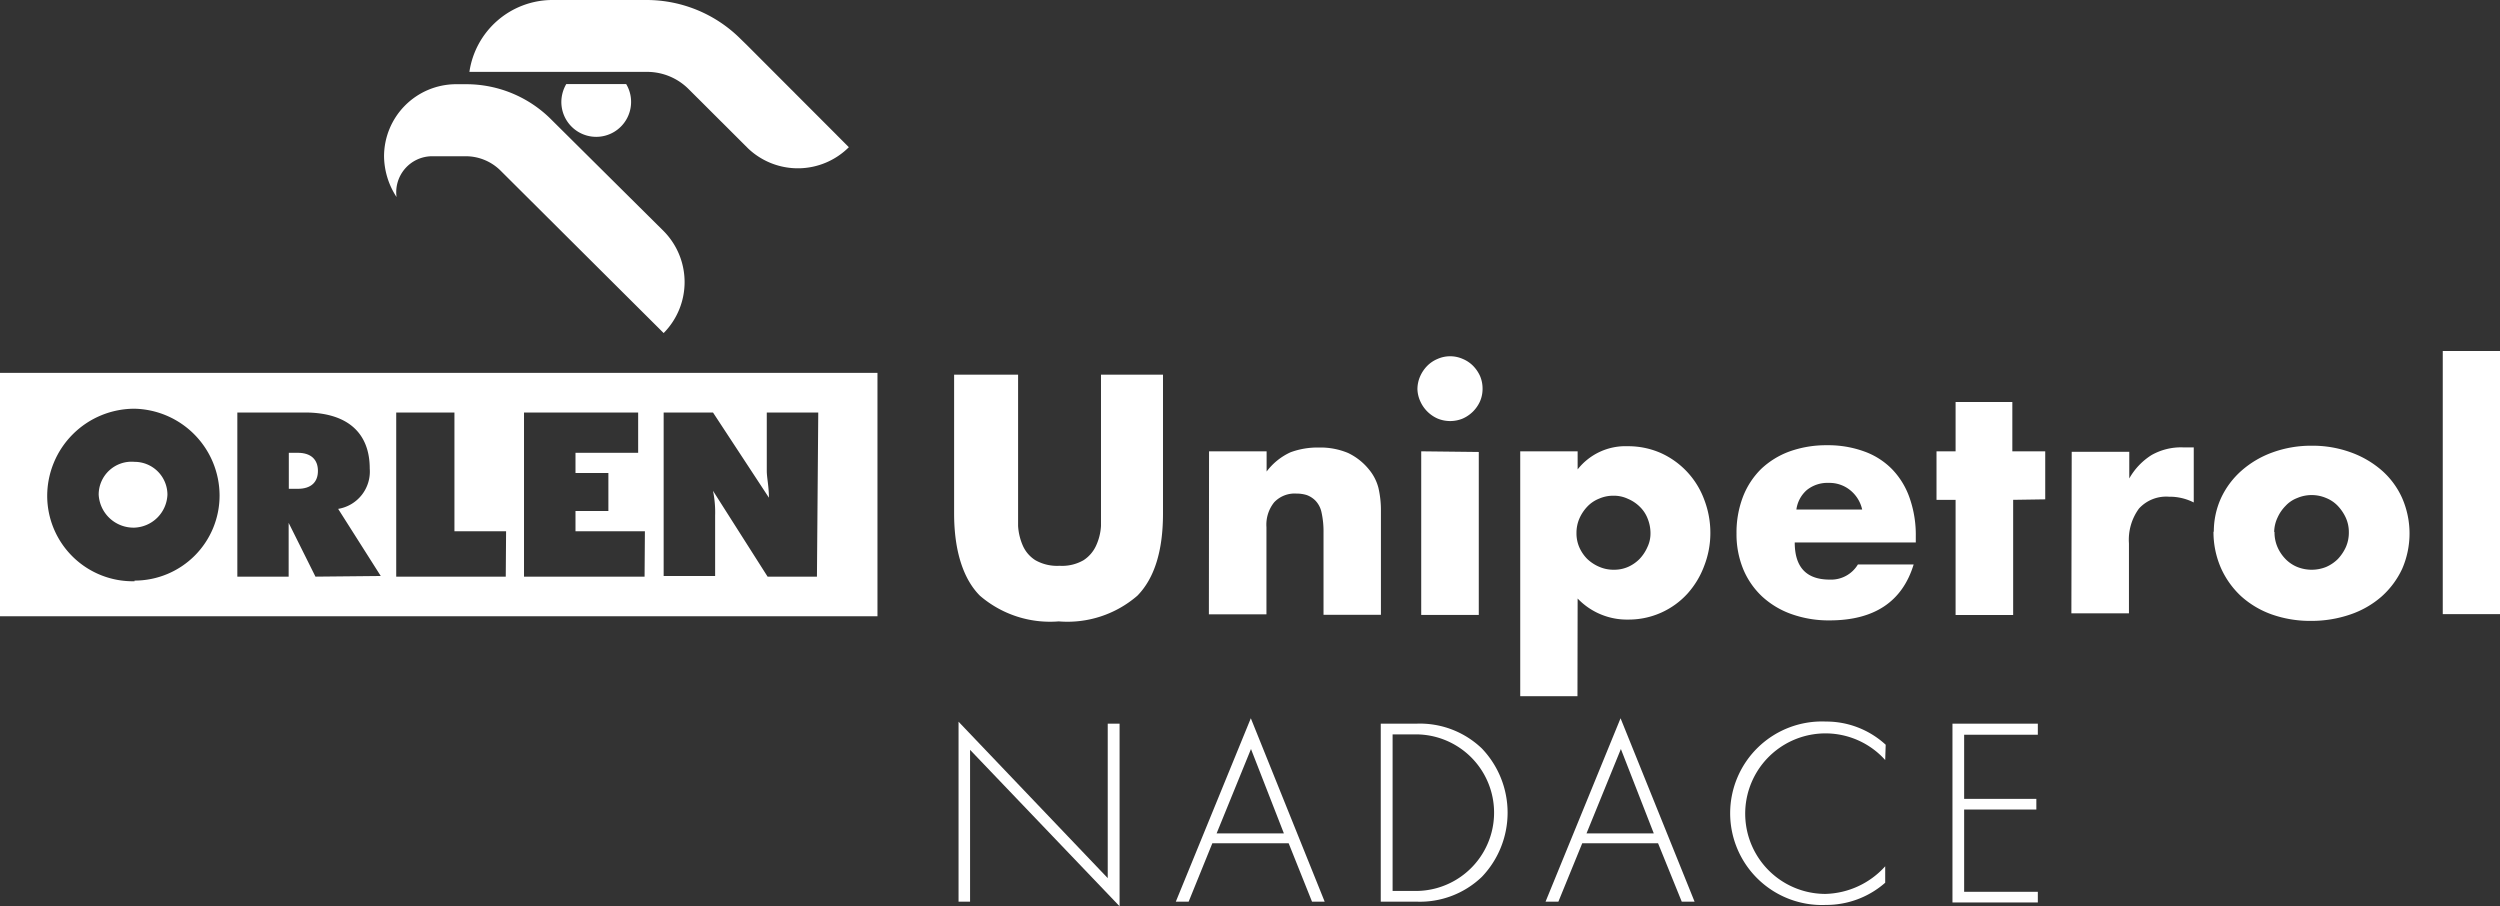<svg id="Vrstva_1" data-name="Vrstva 1" xmlns="http://www.w3.org/2000/svg" viewBox="0 0 152 55.1"><rect x="0" y="0" width="152" height="55.1" fill="#333333" stroke="none"/><defs><style>.cls-1{fill:#fff;}</style></defs><g id="Kresba_32" data-name="Kresba 32"><path class="cls-1" d="M60.93,57.15V46.21L70,55.72V46.33h.72v11.1l-9.09-9.51v9.23Z" transform="translate(-2.65 -2.33)"/><path class="cls-1" d="M81,53.6H76.36l-1.44,3.55h-.78L78.7,46l4.49,11.15h-.77ZM80.71,53l-2-5.13L76.62,53Z" transform="translate(-2.65 -2.33)"/><path class="cls-1" d="M86.6,57.15V46.33h2.15a5.44,5.44,0,0,1,4,1.51,5.65,5.65,0,0,1,0,7.8,5.44,5.44,0,0,1-4,1.51Zm.72-.65h1.41a4.76,4.76,0,1,0,0-9.52H87.32Z" transform="translate(-2.65 -2.33)"/><path class="cls-1" d="M103.46,53.6H98.85L97.4,57.15h-.78L101.18,46l4.5,11.15h-.78ZM103.2,53l-2-5.13L99.11,53Z" transform="translate(-2.65 -2.33)"/><path class="cls-1" d="M117.27,48.54a4.88,4.88,0,1,0-3.64,8.14A5.06,5.06,0,0,0,117.27,55V56a5.43,5.43,0,0,1-3.61,1.35,5.58,5.58,0,1,1,0-11.15,5.34,5.34,0,0,1,3.64,1.41Z" transform="translate(-2.65 -2.33)"/><path class="cls-1" d="M126.55,47h-4.48V50.9h4.39v.65h-4.39v5h4.48v.65h-5.19V46.33h5.19Z" transform="translate(-2.65 -2.33)"/><path class="cls-1" d="M64.55,25.11V33c0,.43,0,.86,0,1.31a3.52,3.52,0,0,0,.29,1.2,2,2,0,0,0,.76.88,2.67,2.67,0,0,0,1.47.34,2.61,2.61,0,0,0,1.46-.34,2.09,2.09,0,0,0,.76-.88,3.31,3.31,0,0,0,.3-1.2c0-.45,0-.88,0-1.31V25.11h3.77v8.44q0,3.41-1.56,5a6.49,6.49,0,0,1-4.78,1.56,6.53,6.53,0,0,1-4.79-1.56c-1-1-1.57-2.7-1.57-5V25.11Zm11.61,4.66h3.5V31a3.78,3.78,0,0,1,1.45-1.17,4.73,4.73,0,0,1,1.72-.29,4.35,4.35,0,0,1,1.78.33,3.65,3.65,0,0,1,1.27,1A2.86,2.86,0,0,1,86.46,32a6,6,0,0,1,.15,1.41v6.3H83.12v-5A5.37,5.37,0,0,0,83,33.49a1.46,1.46,0,0,0-.38-.73,1.44,1.44,0,0,0-.52-.33,2.06,2.06,0,0,0-.62-.09,1.71,1.71,0,0,0-1.36.53,2.17,2.17,0,0,0-.47,1.51v5.3h-3.5ZM88.83,26A1.94,1.94,0,0,1,89,25.2a2.13,2.13,0,0,1,.43-.63,1.93,1.93,0,0,1,.63-.42,1.89,1.89,0,0,1,1.52,0,1.93,1.93,0,0,1,.63.42,2.13,2.13,0,0,1,.43.63,1.94,1.94,0,0,1,.15.76,1.91,1.91,0,0,1-.15.76,2.06,2.06,0,0,1-1.06,1.06,2,2,0,0,1-1.52,0A2.06,2.06,0,0,1,89,26.72,1.91,1.91,0,0,1,88.83,26Zm3.73,3.81v9.91h-3.5V29.77Zm6,14.85H95.08V29.77h3.49v1.1a3.7,3.7,0,0,1,3.05-1.41,4.92,4.92,0,0,1,2,.41,5,5,0,0,1,2.64,2.82,5.63,5.63,0,0,1,.38,2.06,5.5,5.5,0,0,1-.38,2,5.25,5.25,0,0,1-1,1.66A4.83,4.83,0,0,1,101.66,40a4.15,4.15,0,0,1-3.09-1.28ZM103,34.75a2.38,2.38,0,0,0-.17-.88,2,2,0,0,0-.47-.72,2.29,2.29,0,0,0-.73-.49,2,2,0,0,0-.89-.19,2.12,2.12,0,0,0-.87.18,2,2,0,0,0-.71.48,2.52,2.52,0,0,0-.48.72,2.2,2.2,0,0,0-.18.88,2.11,2.11,0,0,0,.17.87,2.34,2.34,0,0,0,.48.71,2.44,2.44,0,0,0,.73.48,2.16,2.16,0,0,0,.88.18,2.11,2.11,0,0,0,.87-.17,2.29,2.29,0,0,0,.7-.48,2.52,2.52,0,0,0,.48-.72A1.92,1.92,0,0,0,103,34.75Zm8.77.56c0,1.51.71,2.26,2.13,2.26a1.9,1.9,0,0,0,1.71-.92H119c-.69,2.26-2.39,3.4-5.12,3.4a6.72,6.72,0,0,1-2.3-.38,5.18,5.18,0,0,1-1.79-1.07,4.81,4.81,0,0,1-1.15-1.66,5.59,5.59,0,0,1-.41-2.17,6.07,6.07,0,0,1,.39-2.23,4.81,4.81,0,0,1,1.1-1.69,5,5,0,0,1,1.73-1.07,6.59,6.59,0,0,1,2.29-.38,6.41,6.41,0,0,1,2.26.38,4.48,4.48,0,0,1,1.7,1.09,4.75,4.75,0,0,1,1.06,1.75,6.78,6.78,0,0,1,.37,2.33v.36Zm4.1-2a2.09,2.09,0,0,0-.72-1.17,2,2,0,0,0-1.31-.45,2,2,0,0,0-1.33.43,1.91,1.91,0,0,0-.64,1.19Zm9.18-.59v7h-3.5v-7h-1.16V29.77h1.16v-3H125v3h2v2.92Zm3.56-2.92h3.5v1.62A4,4,0,0,1,133.46,30a3.63,3.63,0,0,1,1.89-.47h.3l.38,0v3.35a3.23,3.23,0,0,0-1.51-.35,2.24,2.24,0,0,0-1.82.72,3.21,3.21,0,0,0-.61,2.12v4.25h-3.5Zm8.64,4.87a4.91,4.91,0,0,1,.44-2.06,5.06,5.06,0,0,1,1.24-1.66,5.85,5.85,0,0,1,1.88-1.11,6.85,6.85,0,0,1,2.39-.41,6.78,6.78,0,0,1,2.37.4,5.91,5.91,0,0,1,1.89,1.1,4.9,4.9,0,0,1,1.24,1.68,5.39,5.39,0,0,1,0,4.31,5.2,5.2,0,0,1-1.25,1.68,5.63,5.63,0,0,1-1.9,1.09,7.25,7.25,0,0,1-2.41.39,7,7,0,0,1-2.36-.39,5.56,5.56,0,0,1-1.86-1.1,5.27,5.27,0,0,1-1.23-1.71A5.45,5.45,0,0,1,137.23,34.64Zm3.69,0a2.25,2.25,0,0,0,.18.92,2.46,2.46,0,0,0,.49.73,2.12,2.12,0,0,0,.71.48,2.36,2.36,0,0,0,1.76,0,2.34,2.34,0,0,0,.71-.48,2.67,2.67,0,0,0,.49-.73,2.19,2.19,0,0,0,.18-.9,2.12,2.12,0,0,0-.18-.87,2.67,2.67,0,0,0-.49-.73,2,2,0,0,0-.71-.48,2.24,2.24,0,0,0-1.76,0,1.86,1.86,0,0,0-.71.48,2.42,2.42,0,0,0-.49.72A2.11,2.11,0,0,0,140.92,34.67Zm13.73-11v16h-3.5v-16Z" transform="translate(-2.65 -2.33)"/><path class="cls-1" d="M28.88,11.83H31a3,3,0,0,1,2.06.85L43,22.58a4.41,4.41,0,0,0,0-6.2L36.19,9.62A7.3,7.3,0,0,0,31,7.45h-.65A4.39,4.39,0,0,0,26,11.84a4.61,4.61,0,0,0,.76,2.47A2.19,2.19,0,0,1,28.88,11.83Z" transform="translate(-2.65 -2.33)"/><path class="cls-1" d="M44.55,7.78l3.59,3.58a4.39,4.39,0,0,0,6.12-.08L48.05,5.06l-.38-.37A8.1,8.1,0,0,0,42,2.33H36.19a5.11,5.11,0,0,0-5,4.37H42A3.57,3.57,0,0,1,44.55,7.78Z" transform="translate(-2.65 -2.33)"/><path class="cls-1" d="M36.78,8.53a2.12,2.12,0,0,0,4.24,0,2.08,2.08,0,0,0-.3-1.09H37.08A2.18,2.18,0,0,0,36.78,8.53Z" transform="translate(-2.65 -2.33)"/><path class="cls-1" d="M2.65,25V39.8H56V25Zm8.18,12.67a5.2,5.2,0,0,1-5.31-5.18,5.31,5.31,0,0,1,5.31-5.31A5.29,5.29,0,0,1,16,32.45,5.17,5.17,0,0,1,10.83,37.63Zm11-.28-1.63-3.27v3.27H17.08V27.41h4.1c2.59,0,3.95,1.23,3.95,3.41a2.3,2.3,0,0,1-1.92,2.45l2.59,4.08Zm11.57,0H26.74V27.41h3.54v7.22h3.14Zm8.44,0H34.51V27.41h6.94v2.45H37.64v1.23h2V33.4h-2v1.23h4.22Zm10.48,0h-3L46,32.17a6.46,6.46,0,0,1,.13,1.5v3.68H43V27.41h3l3.4,5.18c0-.68-.13-1.22-.13-1.63V27.41h3.13Z" transform="translate(-2.65 -2.33)"/><path class="cls-1" d="M10.83,30.41a2,2,0,0,0-2.18,2,2.12,2.12,0,0,0,2.18,2,2.09,2.09,0,0,0,2-2A2,2,0,0,0,10.83,30.41Z" transform="translate(-2.65 -2.33)"/><path class="cls-1" d="M20.75,29.86h-.54v2.19h.54c.82,0,1.23-.41,1.23-1.09S21.57,29.86,20.75,29.86Z" transform="translate(-2.65 -2.33)"/></g></svg>